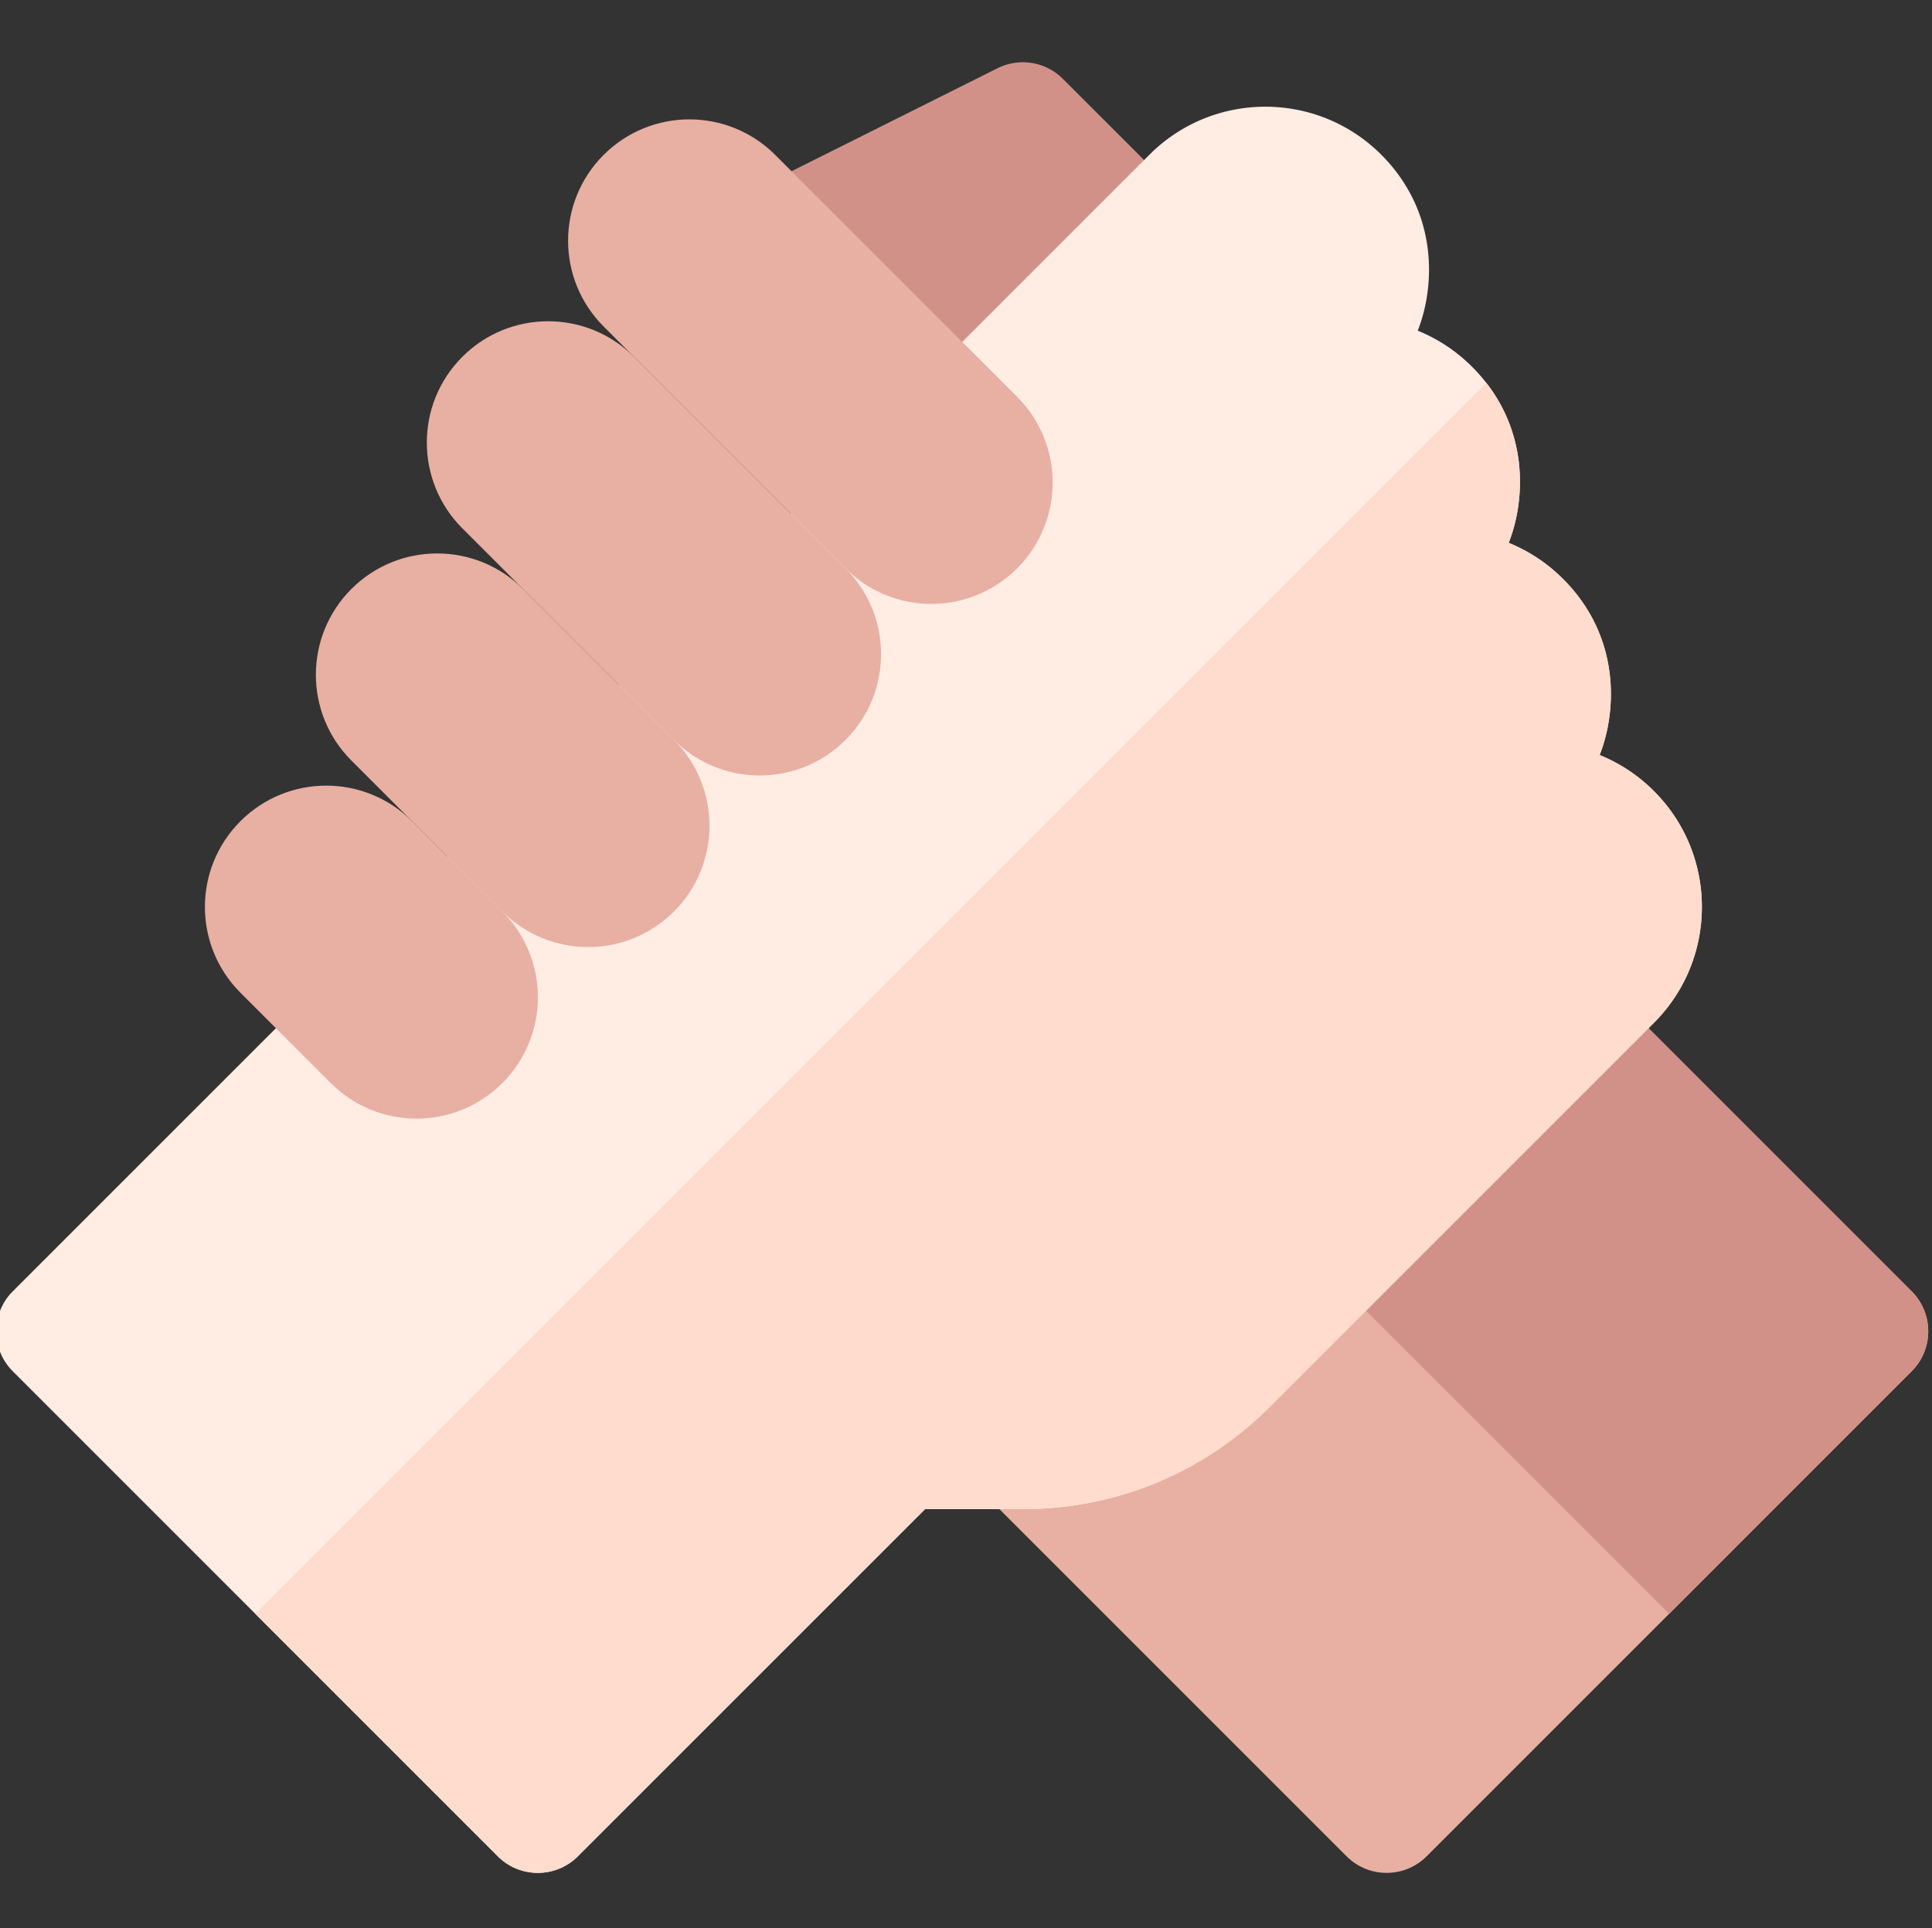 <svg xmlns="http://www.w3.org/2000/svg" viewBox="1 -16 512 511"><rect x="1" y="-16" width="512" height="511" fill="#333333" stroke="none"/><path fill="#e8afa3" d="M411.207 229.828c-5.86-5.86-15.36-5.86-21.215 0L261.461 358.36c-5.86 5.856-5.86 15.356 0 21.215l96.398 96.399c5.86 5.859 15.356 5.859 21.215 0l128.531-128.536c5.86-5.855 5.86-15.351 0-21.21zm0 0"/><path fill="#d19188" d="M507.605 326.227l-96.398-96.399c-5.86-5.86-15.36-5.86-21.215 0l-64.265 64.266L443.34 411.707c32.133-32.133 64.265-64.27 64.265-64.27 5.86-5.855 5.86-15.351 0-21.21zM197.188 58.242l32.132 32.133a15.008 15.008 0 0 0 17.317 2.809l64.265-32.133c9.782-4.867 10.664-17.266 3.907-24.024L282.672 4.895a15.003 15.003 0 0 0-17.313-2.813l-64.27 32.133c-8.901 4.453-11.327 16.601-3.901 24.027zm0 0"/><path fill="#ffece3" d="M132.926 475.973c5.86 5.859 15.36 5.855 21.215 0l92.007-92.008h25.922c24.727 0 47.973-9.63 65.457-27.113l101.805-101.805c16.91-16.91 16.918-44.418.023-61.336-.02-.024-.039-.04-.058-.059a43.335 43.335 0 0 0-14.379-9.547c4.61-11.66 5.586-31.382-9.684-46.652a43.346 43.346 0 0 0-14.414-9.578c4.606-11.656 5.582-31.375-9.68-46.645a.125.125 0 0 0-.023-.027c-4.187-4.183-9.074-7.41-14.398-9.562 4.61-11.66 5.582-31.383-9.684-46.653l-.008-.008-.011-.011c-16.918-16.918-44.446-16.918-61.364 0L4.395 326.227c-5.86 5.859-5.86 15.355 0 21.21zm0 0"/><g fill="#e8afa3"><path d="M270.543 134.637c12.559-12.559 12.559-32.914 0-45.473l-64.11-64.11c-12.554-12.554-32.913-12.554-45.468 0-12.555 12.56-12.555 32.915 0 45.473l64.11 64.11c12.554 12.554 32.913 12.554 45.468 0zm0 0"/><path d="M225.074 180.105c12.555-12.554 12.555-32.914 0-45.468L169 78.559c-12.559-12.555-32.914-12.555-45.473 0-12.554 12.558-12.554 32.914 0 45.472l56.078 56.074c12.555 12.555 32.915 12.555 45.47 0zm0 0"/><path d="M179.605 225.574c12.555-12.554 12.555-32.914 0-45.469l-40.011-40.011c-12.555-12.555-32.914-12.555-45.469 0-12.555 12.558-12.555 32.914 0 45.472l40.008 40.008c12.558 12.559 32.914 12.559 45.472 0zm0 0"/><path d="M134.133 271.047c12.558-12.559 12.558-32.914 0-45.473l-23.942-23.941c-12.554-12.555-32.914-12.555-45.468 0-12.559 12.554-12.559 32.914 0 45.469l23.941 23.945c12.555 12.555 32.914 12.555 45.469 0zm0 0"/></g><path fill="#ffdccd" d="M439.355 193.71c-.02-.023-.039-.038-.058-.058a43.335 43.335 0 0 0-14.379-9.547c4.61-11.66 5.586-31.382-9.684-46.652-.043-.039-.082-.082-.12-.121a43.357 43.357 0 0 0-14.294-9.46c4.192-10.602 5.371-27.868-5.93-42.395L68.66 411.707l64.266 64.266c5.86 5.859 15.36 5.859 21.215 0l92.007-92.008h25.922c24.723 0 47.973-9.63 65.457-27.113l101.805-101.805c16.91-16.91 16.914-44.418.023-61.336zm0 0"/></svg>